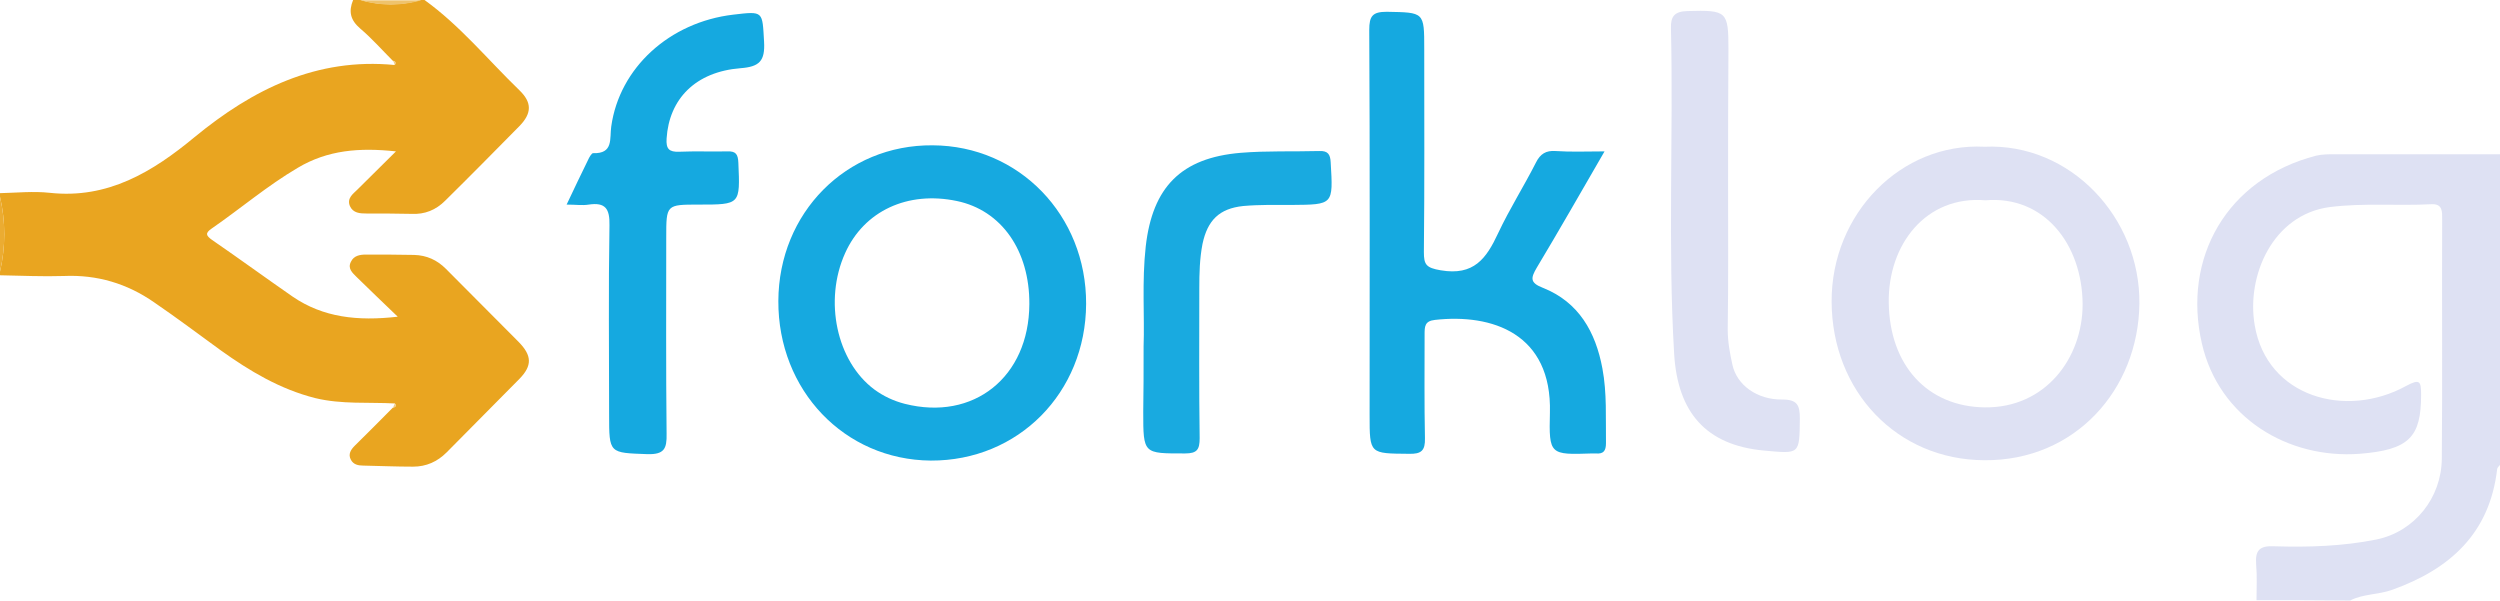 <svg xmlns="http://www.w3.org/2000/svg" viewBox="0 0 700.2 168.2"><path fill="#E9A520" d="M110.6 113c-7.4-.4-14.9.3-22.3-1.5-9.9-2.5-18.4-7.6-26.5-13.4-6.2-4.5-12.3-9.1-18.6-13.4-7.6-5.3-16-7.8-25.3-7.4-5.9.2-11.9-.1-17.9-.2v-1c1.6-7 1.6-14 0-21v-1c4.6-.1 9.3-.6 13.9-.1 16.3 1.8 28.9-5.9 40.6-15.6 16.3-13.4 34.2-22.3 56-20.2.5-.7.2-1-.5-1.2-3-3-5.8-6.2-9.1-9-2.8-2.4-3.3-4.8-2-8h2c5.7 1.6 11.3 1.6 17 0h1c10 7.2 17.8 16.8 26.6 25.3 3.5 3.4 3.5 6.4 0 10-6.9 7-13.8 14-20.8 20.9-2.6 2.6-5.7 3.9-9.5 3.7-4.2-.1-8.3-.1-12.5-.1-1.9 0-3.8-.1-4.7-2.1-.9-2.2.9-3.4 2.1-4.6 3.4-3.4 6.8-6.7 10.8-10.7-10.2-1.1-19.1-.4-27.5 4.6-8.5 5-16 11.4-24.1 17-1.9 1.3-1.6 2 .1 3.2 7.7 5.3 15.1 10.7 22.6 15.9 8.5 5.8 18.1 6.9 29.4 5.6-4.3-4.1-7.9-7.6-11.5-11.1-1.2-1.2-2.6-2.4-1.6-4.3.8-1.7 2.5-2 4.2-2 4.5 0 9 0 13.5.1 3.5.1 6.4 1.4 8.9 3.9 6.8 6.9 13.7 13.7 20.4 20.5 3.7 3.8 3.8 6.6.2 10.3-6.8 6.9-13.6 13.7-20.4 20.6-2.6 2.6-5.7 4-9.4 4-4.7 0-9.3-.2-14-.3-1.4 0-2.7-.3-3.4-1.6-.9-1.6 0-2.9 1.1-4 3.5-3.5 7.1-7 10.6-10.6.8-.2 1.1-.5.6-1.2z"/><path fill="#DEE1F3" d="M632 168.1c0-3.3.2-6.7-.1-10-.3-3.9.9-5.3 5-5.1 9.6.3 19.3 0 28.7-1.9 10.7-2.2 18.2-11.7 18.3-22.6.2-22.3 0-44.7.1-67 0-2.2.2-4.5-3.1-4.3-9.5.5-18.9-.4-28.4.8-15.9 2.1-23.4 19.2-21 33.1 3.4 20.1 25.5 26.3 42.4 17 3.9-2.1 4.2-1.3 4.2 2.5 0 11.8-3.3 15.4-17.2 16.5-20 1.5-39.4-10-44.2-30.9-5.5-23.9 6.9-46.1 32-52.6 1.7-.4 3.6-.4 5.5-.4h46v87c-.3.4-.8.8-.8 1.2-2.1 18-13.2 28-29.4 33.8-3.9 1.4-8.1 1.1-11.8 3-8.9-.1-17.5-.1-26.2-.1z"/><path fill="#EBAC32" d="M0 55.1c1.6 7 1.6 14 0 21v-21z"/><path fill="#EFC36C" d="M118 .1c-5.7 1.6-11.3 1.6-17 0h17z"/><path fill="#15A9E0" d="M449.4 42.4c-6.6 11.4-12.7 22.1-19 32.6-1.7 2.9-1.9 4.2 1.7 5.6 10.1 4 14.8 12.4 16.7 22.6 1.3 6.9.9 13.9 1 20.9 0 2.2-.7 3.1-2.9 2.9h-1c-11.8.4-12.1.4-11.8-11.4.6-22.2-16.2-27.8-32.2-26-2.9.3-2.9 1.9-2.9 4.1 0 9.7-.1 19.3.1 29 .1 3.5-1 4.5-4.5 4.4-11-.1-11 .1-11-10.8 0-36 .1-71.9-.1-107.9 0-3.9.9-5.1 4.9-5.1 10.5.2 10.5 0 10.5 10.4 0 19 .1 38-.1 56.9 0 3.5.6 4.4 4.7 5.1 9.3 1.6 12.8-3.3 16.1-10.4 3.2-6.8 7.2-13.1 10.6-19.8 1.2-2.4 2.8-3.4 5.5-3.2 4.4.3 8.6.1 13.7.1z"/><path fill="#16A9E0" d="M304.2 85.1c-.1 24.9-19 44-43.5 43.9-24.2-.2-42.8-19.7-42.7-44.7.1-24.7 19-43.8 43.2-43.6 24.2.1 43.1 19.6 43 44.4zm-15.9.1c.1-15-7.8-26.3-20.3-28.9-13.8-2.9-26 2.8-31.3 14.6-6 13.3-2.4 30.3 8.2 38.2 2.6 1.9 5.4 3.2 8.5 4 19.3 4.9 34.8-7.5 34.9-27.9z"/><path fill="#DEE1F3" d="M555.8 41.1c24.1-1.1 43.7 19.9 43.4 44-.3 24-18 44-43.4 43.8-24.5-.1-42.7-19.3-42.8-44.4-.1-24.7 19.5-44.6 42.8-43.4zm.3 15c-16.7-1.4-27.3 12.4-27.1 28.6.2 17.6 10.8 29.2 26.9 29.4 16.9.2 27.4-13.7 27.4-28.9-.1-16.8-10.8-30.5-27.2-29.1z"/><path fill="#15A9E0" d="M158.7 57.3c2.3-4.8 4.1-8.7 6-12.5.3-.7 1-1.9 1.4-1.9 5.8.2 4.6-4.1 5.1-7.5 2.3-16.4 16.3-29.2 34.2-31.3 8.5-1 8.1-1 8.6 7.6.3 5.4-1.3 7-6.6 7.4-12.6 1-20 8.6-20.7 19.7-.2 2.9.7 3.8 3.5 3.7 4.5-.2 9 0 13.5-.1 2.4-.1 3 .8 3.1 3.2.5 11.7.6 11.7-11.1 11.7-9.1 0-9.1 0-9.1 9.2 0 18.3-.1 36.7.1 55 .1 4.2-.7 5.8-5.3 5.7-10.8-.4-10.8-.1-10.8-11.1 0-17.7-.2-35.3.1-53 .1-4.6-1.1-6.5-5.8-5.8-1.8.3-3.6 0-6.2 0z"/><path fill="#DEE1F3" d="M484 51.3c0 13.7.1 27.3-.1 41 0 3.4.6 6.6 1.3 9.8 1.2 5.7 6.9 9.9 14 9.8 4.2 0 4.9 1.6 4.9 5.3-.1 10.2 0 9.9-10 9-16.4-1.5-24.2-10.8-25.2-27-1.8-30.4-.2-60.9-.9-91.3-.1-3.3 1-4.7 4.6-4.8 11.1-.3 11.5 0 11.5 10.8-.1 12.4-.1 24.9-.1 37.4z"/><path fill="#19AAE0" d="M320.3 96.9c.3-8.2-.5-18 .6-27.9 1.9-16.6 9.9-24.8 26.6-26.2 7.3-.6 14.6-.3 22-.5 2.4-.1 3.1.9 3.2 3.2.7 11.9.8 11.8-11 11.9-4.5 0-9-.1-13.5.3-6.7.7-10 4-11.4 10.6-.8 4.1-.9 8.3-.9 12.4 0 14-.1 28 .1 42 0 3.2-.7 4.3-4.1 4.3-11.7 0-11.7.2-11.7-11.7.1-5.5.1-11.2.1-18.4z"/><path fill="#F2CC82" d="M110.6 113c.5.7.2 1-.5 1.2.1-.4.3-.8.5-1.2zM110.6 18.2c-.2-.4-.3-.8-.5-1.2.7.2 1 .6.5 1.2z"/></svg>